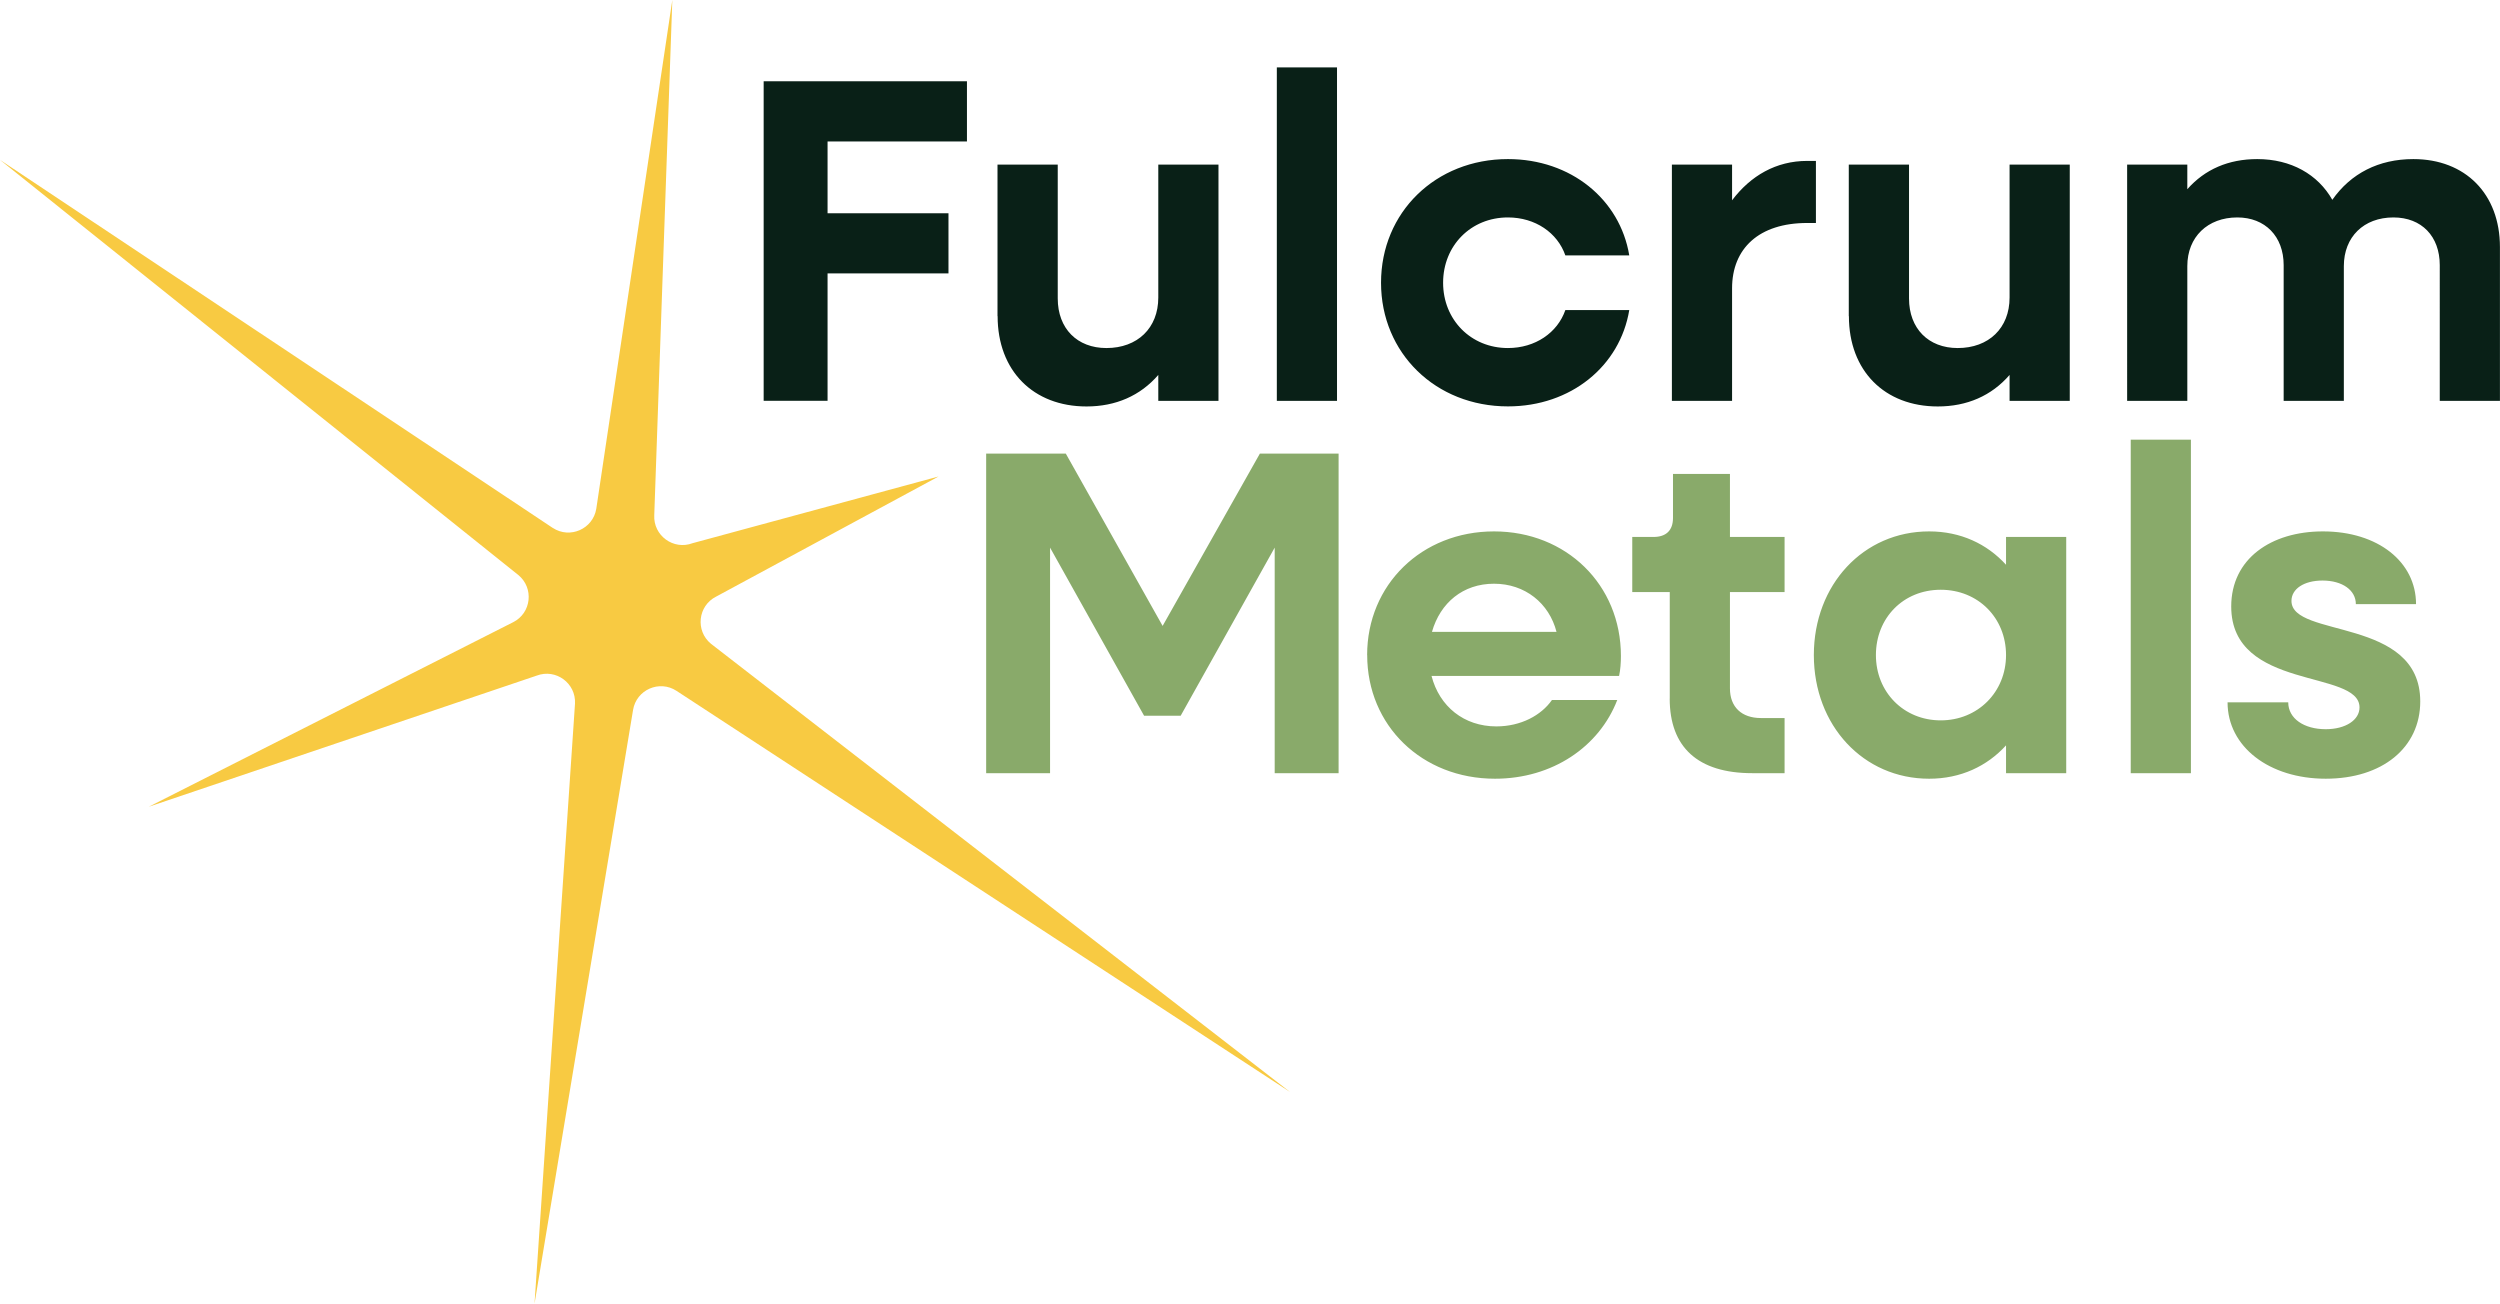 <svg xmlns="http://www.w3.org/2000/svg" id="Layer_1" viewBox="0 0 410 213.82">
    <defs>
        <style>.cls-1{fill:#092017}.cls-3{fill:#89aa6a}</style>
    </defs>
    <path d="M90.65 86.58 0 26.22 85 94.3c2.6 2.13 2.16 6.23-.84 7.74l-59.77 30.27 63.63-21.51c3.14-1.19 6.46 1.25 6.28 4.6l-6.64 98.41 16.16-97.37c.54-3.32 4.32-4.98 7.13-3.14l100.62 65.79-94.97-73.51c-2.59-2.13-2.15-6.23.85-7.74l36.48-19.7-40.34 10.94c-3.14 1.19-6.47-1.25-6.29-4.6L110.26 0 97.79 83.44c-.54 3.31-4.32 4.98-7.13 3.14Z"
          style="fill:#f8ca42"/>
    <path d="M125.23 13.33h33.35v9.87h-22.86v11.77h19.83v9.87h-19.83v20.89h-10.48v-52.4ZM163.59 51.84V27h9.88v21.95c0 4.94 3.19 8.13 7.98 8.13 5.09 0 8.51-3.27 8.51-8.28V27h9.87v38.74h-9.87v-4.25c-2.96 3.42-6.99 5.17-11.77 5.17-8.73 0-14.58-5.85-14.58-14.81ZM209.4 11.05h9.87v54.69h-9.87V11.05ZM226.49 46.37c0-11.55 8.96-20.28 20.81-20.28 10.33 0 18.38 6.61 19.9 15.8h-10.48c-1.29-3.72-4.94-6.23-9.42-6.23-6.08 0-10.63 4.63-10.63 10.71s4.56 10.71 10.63 10.71c4.48 0 8.13-2.51 9.42-6.23h10.48c-1.52 9.19-9.57 15.8-19.9 15.8-11.85 0-20.81-8.74-20.81-20.28ZM274.19 27h9.87v5.85c3.04-4.03 7.22-6.46 12.31-6.46h1.44v10.18h-1.44c-7.9 0-12.31 4.18-12.31 10.71v18.46h-9.87V27ZM303.2 51.84V27h9.88v21.95c0 4.94 3.19 8.13 7.98 8.13 5.09 0 8.51-3.27 8.51-8.28V27h9.87v38.74h-9.87v-4.25c-2.96 3.42-6.99 5.17-11.77 5.17-8.73 0-14.58-5.85-14.58-14.81ZM348.85 27h9.87v4.03c2.89-3.27 6.76-4.94 11.47-4.94 5.54 0 9.95 2.51 12.31 6.68 3.04-4.33 7.6-6.68 13.29-6.68 8.51 0 14.2 5.7 14.2 14.43v25.22h-9.87V43.48c0-4.71-2.96-7.82-7.6-7.82-4.86 0-8.13 3.19-8.13 7.98v22.1h-9.87V43.48c0-4.71-3.04-7.82-7.6-7.82-4.86 0-8.2 3.19-8.2 7.98v22.1h-9.87V27Z"
          class="cls-1"/>
    <path d="M161.73 74.39h13.06l15.88 28.26 15.95-28.26h12.91v52.41h-10.48V89.81l-15.42 27.57h-6l-15.42-27.57v36.99h-10.48V74.39ZM224.21 107.43c0-11.55 8.96-20.28 20.81-20.28s20.81 8.74 20.81 20.43c0 1.06-.08 2.28-.3 3.27h-30.76c1.29 5.01 5.32 8.28 10.63 8.28 4.03 0 7.37-1.82 9.12-4.33h10.71c-2.96 7.67-10.63 12.91-20.05 12.91-12 0-20.96-8.73-20.96-20.28Zm10.63-3.8h20.43c-1.21-4.71-5.17-7.9-10.25-7.9s-8.81 3.11-10.18 7.9ZM273.84 114.57V97.1h-6.15v-9.04h3.49c2.05 0 3.19-1.06 3.19-3.12v-7.21h9.34v10.33h8.96v9.04h-8.96v15.8c0 3.04 1.9 4.86 5.09 4.86h3.87v9.04h-5.32c-8.89 0-13.52-4.25-13.52-12.23ZM297.47 107.43c0-11.55 8.13-20.28 18.91-20.28 5.17 0 9.49 2.05 12.61 5.47v-4.56h9.87v38.74h-9.87v-4.56c-3.11 3.42-7.44 5.47-12.61 5.47-10.79 0-18.91-8.73-18.91-20.28Zm31.52 0c0-6.08-4.56-10.71-10.71-10.71s-10.63 4.63-10.63 10.71 4.56 10.71 10.63 10.71 10.71-4.63 10.71-10.71ZM349.44 72.11h9.87v54.69h-9.87V72.11ZM365.32 115.18h9.95c0 2.66 2.58 4.41 6.15 4.41 3.27 0 5.54-1.52 5.54-3.57 0-6.3-21.04-2.66-21.04-16.56 0-7.82 6.53-12.31 15.04-12.31 9.04 0 15.27 5.01 15.27 11.93h-9.87c0-2.28-2.2-3.87-5.47-3.87-3.04 0-5.09 1.37-5.09 3.34 0 6.15 21.12 2.58 21.12 16.48 0 7.6-6.23 12.68-15.5 12.68s-16.1-5.24-16.1-12.53Z"
          class="cls-3"/>
</svg>